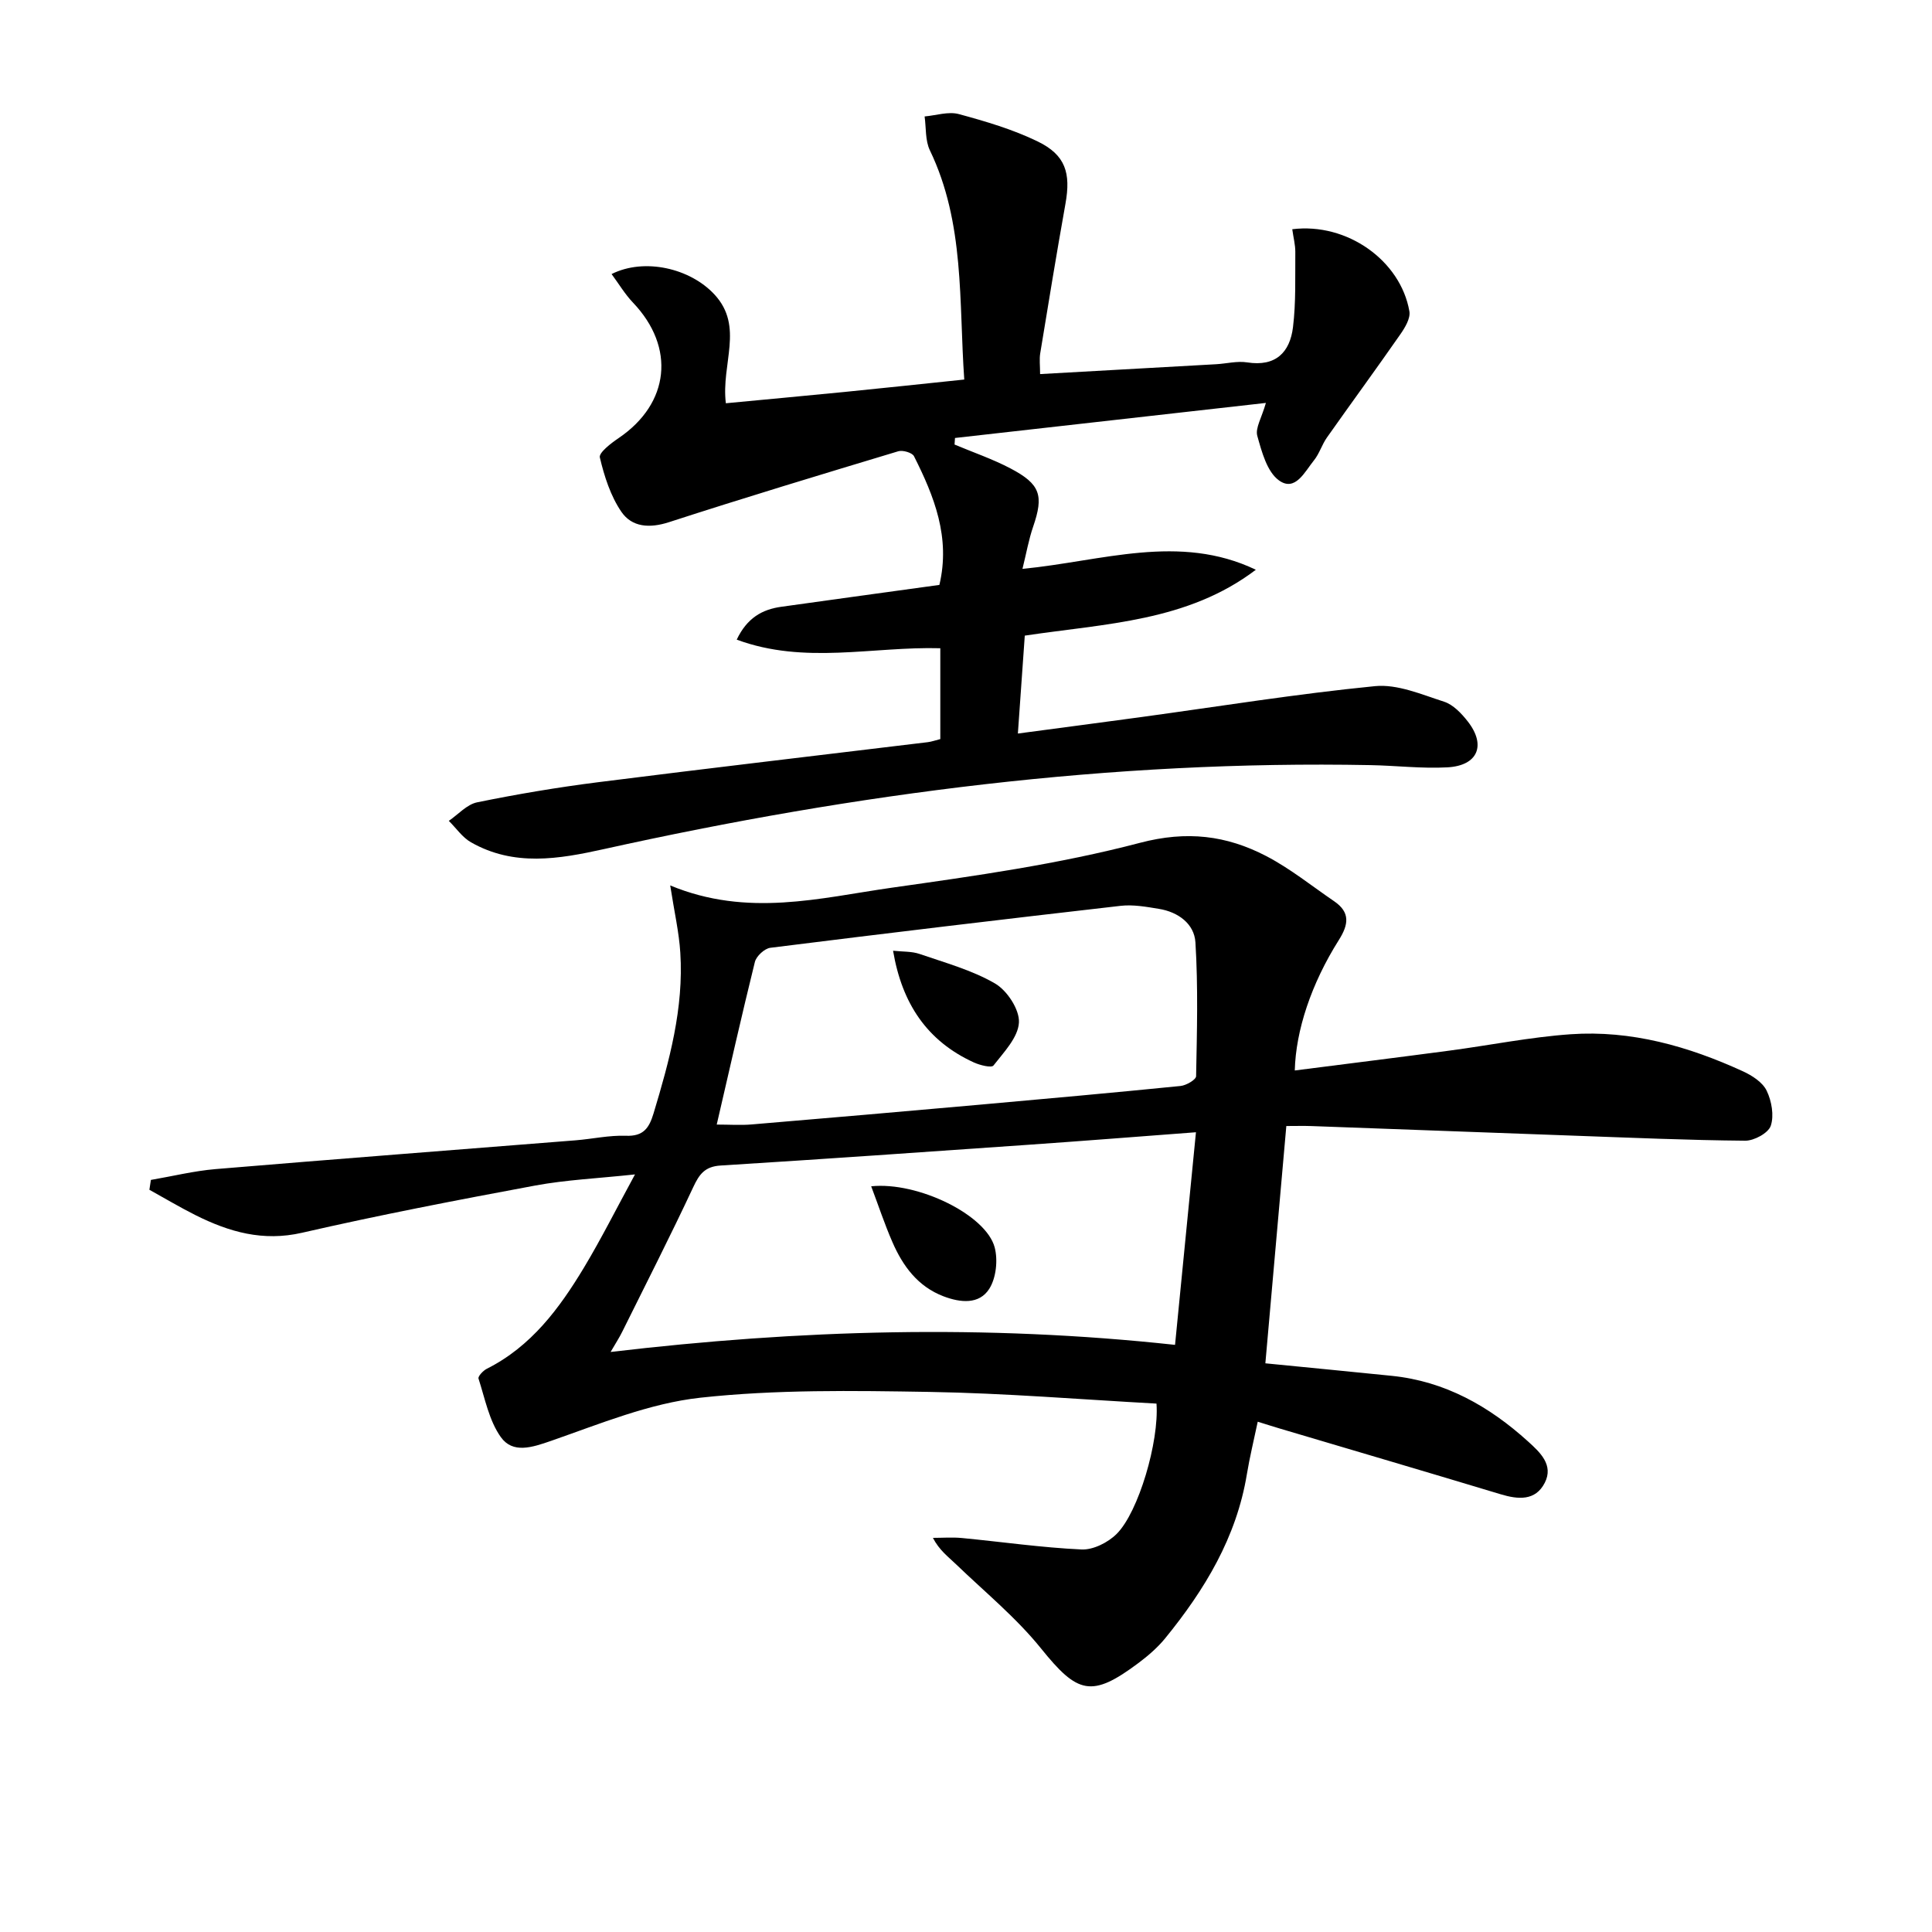 <svg enable-background="new 0 0 400 400" viewBox="0 0 400 400" xmlns="http://www.w3.org/2000/svg"><path d="m138.76 183.32c16.05 6.66 31.02 2.58 45.87.47 17.24-2.44 34.6-4.88 51.38-9.29 9.73-2.56 17.92-1.54 26.15 2.74 4.97 2.59 9.41 6.18 14.07 9.36 3.35 2.29 2.99 4.81.97 8.01-5.74 9.09-8.92 18.76-9.13 27.02 10.7-1.37 21.33-2.69 31.95-4.1 8.4-1.11 16.74-2.81 25.17-3.4 12.52-.87 24.36 2.49 35.66 7.67 1.9.87 4.08 2.27 4.92 4.02 1.03 2.13 1.56 5.13.85 7.26-.51 1.51-3.46 3.11-5.3 3.09-11.81-.1-23.61-.62-35.42-1.04-18.12-.65-36.24-1.33-54.36-1.99-1.63-.06-3.26-.01-5.22-.01-1.47 16.65-2.91 32.93-4.34 49.13 9.05.89 17.6 1.72 26.15 2.59 11.05 1.12 20.19 6.3 28.24 13.59 2.46 2.23 5.34 4.86 3.46 8.55-1.93 3.79-5.51 3.48-9.17 2.37-15.24-4.6-30.51-9.09-45.77-13.62-1.42-.42-2.83-.88-4.49-1.39-.79 3.77-1.66 7.3-2.25 10.88-2.15 13.07-8.73 23.92-16.91 33.96-1.56 1.91-3.49 3.58-5.47 5.07-9.78 7.33-12.65 6.45-20.24-2.97-5.15-6.39-11.66-11.71-17.61-17.44-1.61-1.55-3.44-2.88-4.77-5.45 2 0 4.02-.16 6 .03 8.26.79 16.5 1.99 24.78 2.37 2.41.11 5.5-1.45 7.28-3.24 4.51-4.51 8.79-19.08 8.23-26.96-15.6-.85-31.31-2.16-47.05-2.42-15.8-.26-31.73-.51-47.39 1.2-10.51 1.15-20.75 5.4-30.89 8.93-3.97 1.38-7.93 2.69-10.41-.76-2.44-3.41-3.29-7.99-4.63-12.13-.15-.46.96-1.65 1.72-2.03 9.19-4.62 15.02-12.49 20.12-20.96 3.57-5.94 6.68-12.15 10.56-19.28-7.72.83-14.29 1.12-20.7 2.31-16.13 3-32.25 6.1-48.24 9.77-8.1 1.86-15.09-.17-22.04-3.64-3.25-1.63-6.38-3.5-9.56-5.26.1-.68.21-1.36.31-2.04 4.46-.76 8.89-1.86 13.38-2.24 24.84-2.08 49.71-3.98 74.56-5.96 3.48-.28 6.96-1.07 10.41-.94 3.62.14 4.8-1.58 5.73-4.66 3.27-10.86 6.26-21.76 5.53-33.24-.26-4.21-1.23-8.38-2.09-13.93zm104.52 95.12c1.46-14.83 2.87-29.12 4.33-44.02-12.07.91-23.43 1.81-34.79 2.6-21.21 1.48-42.41 2.97-63.63 4.29-3.24.2-4.41 1.79-5.66 4.47-4.71 10.07-9.76 19.98-14.7 29.94-.62 1.26-1.4 2.44-2.41 4.19 39.11-4.62 77.51-5.74 116.86-1.47zm-94.89-45.61c2.66 0 4.99.17 7.28-.03 15.71-1.32 31.42-2.68 47.12-4.08 13.88-1.24 27.76-2.49 41.63-3.88 1.18-.12 3.2-1.3 3.22-2.02.18-9.24.43-18.51-.14-27.72-.24-3.84-3.58-6.29-7.56-6.93-2.6-.43-5.32-.92-7.9-.63-24.2 2.77-48.38 5.66-72.55 8.69-1.2.15-2.9 1.73-3.2 2.93-2.74 11.07-5.24 22.2-7.9 33.67z"/><path d="m267.55 47.46c11.35-1.42 22.43 6.5 24.25 17 .25 1.45-.91 3.37-1.87 4.75-4.99 7.17-10.16 14.22-15.2 21.37-1.05 1.49-1.57 3.36-2.71 4.76-1.89 2.33-3.87 6.56-7.24 4.11-2.46-1.79-3.55-5.91-4.47-9.21-.45-1.61.9-3.72 1.78-6.82-22.01 2.48-43.19 4.87-64.37 7.26-.03.45-.06.91-.09 1.36 3.86 1.62 7.86 2.99 11.56 4.93 6.25 3.28 6.93 5.62 4.7 12.11-.9 2.62-1.38 5.38-2.2 8.7 16.5-1.6 32.45-7.41 48.32.18-14.15 10.74-31.04 11.12-47.84 13.64-.45 6.42-.92 12.97-1.43 20.27 9.02-1.2 17.32-2.29 25.62-3.42 16.1-2.2 32.15-4.8 48.31-6.39 4.64-.46 9.65 1.72 14.31 3.22 1.89.61 3.6 2.42 4.9 4.08 3.86 4.93 2.1 9.16-4.2 9.51-5.29.29-10.62-.36-15.94-.46-53.64-1.03-106.43 5.8-158.68 17.38-9.42 2.09-18.64 3.65-27.53-1.39-1.8-1.02-3.08-2.94-4.61-4.45 1.95-1.33 3.75-3.41 5.88-3.84 8.28-1.69 16.64-3.1 25.02-4.16 22.74-2.88 45.5-5.53 68.26-8.29.81-.1 1.59-.39 2.6-.64 0-6.18 0-12.26 0-18.81-13.99-.39-28.09 3.43-42.15-1.78 2.13-4.48 5.25-6.25 9.21-6.8 10.85-1.52 21.7-3.01 32.75-4.53 2.33-9.82-1.07-18.34-5.26-26.65-.37-.73-2.32-1.3-3.25-1.02-15.86 4.78-31.72 9.57-47.47 14.68-4.02 1.3-7.67 1.06-9.87-2.16-2.23-3.27-3.53-7.34-4.45-11.24-.23-1 2.34-2.96 3.92-4.03 10.54-7.16 11.77-18.77 2.95-28.02-1.67-1.75-2.93-3.88-4.44-5.92 6.8-3.41 16.29-1.21 21.33 4.26 6.14 6.67 1.32 14.32 2.33 22.49 8.16-.78 16.37-1.53 24.57-2.34 8.07-.8 16.13-1.67 24.79-2.57-1.14-16.14.15-32.36-7.12-47.46-.98-2.04-.76-4.66-1.09-7.01 2.37-.21 4.92-1.07 7.08-.49 5.57 1.51 11.2 3.17 16.36 5.68 5.75 2.8 6.86 6.54 5.72 12.89-1.84 10.3-3.53 20.62-5.22 30.94-.21 1.26-.03 2.57-.03 4.32 12.31-.69 24.37-1.35 36.43-2.04 2.16-.12 4.37-.71 6.45-.38 5.9.93 8.84-2.08 9.48-7.29.63-5.15.43-10.41.48-15.62 0-1.46-.39-2.91-.63-4.66z"/><path d="m180.37 245.61c9.67-1 23.8 5.92 25.57 12.66.69 2.63.3 6.32-1.12 8.56-2.09 3.3-6 2.88-9.47 1.56-5.33-2.03-8.43-6.27-10.59-11.24-1.62-3.71-2.89-7.57-4.39-11.54z"/><path d="m184.9 196.84c2.04.22 3.87.11 5.47.66 5.3 1.83 10.85 3.34 15.64 6.12 2.5 1.45 5.09 5.4 4.95 8.07-.16 3.09-3.12 6.15-5.27 8.91-.42.54-2.81-.06-4.06-.63-9.67-4.42-14.88-12.16-16.73-23.13z"/></svg>
